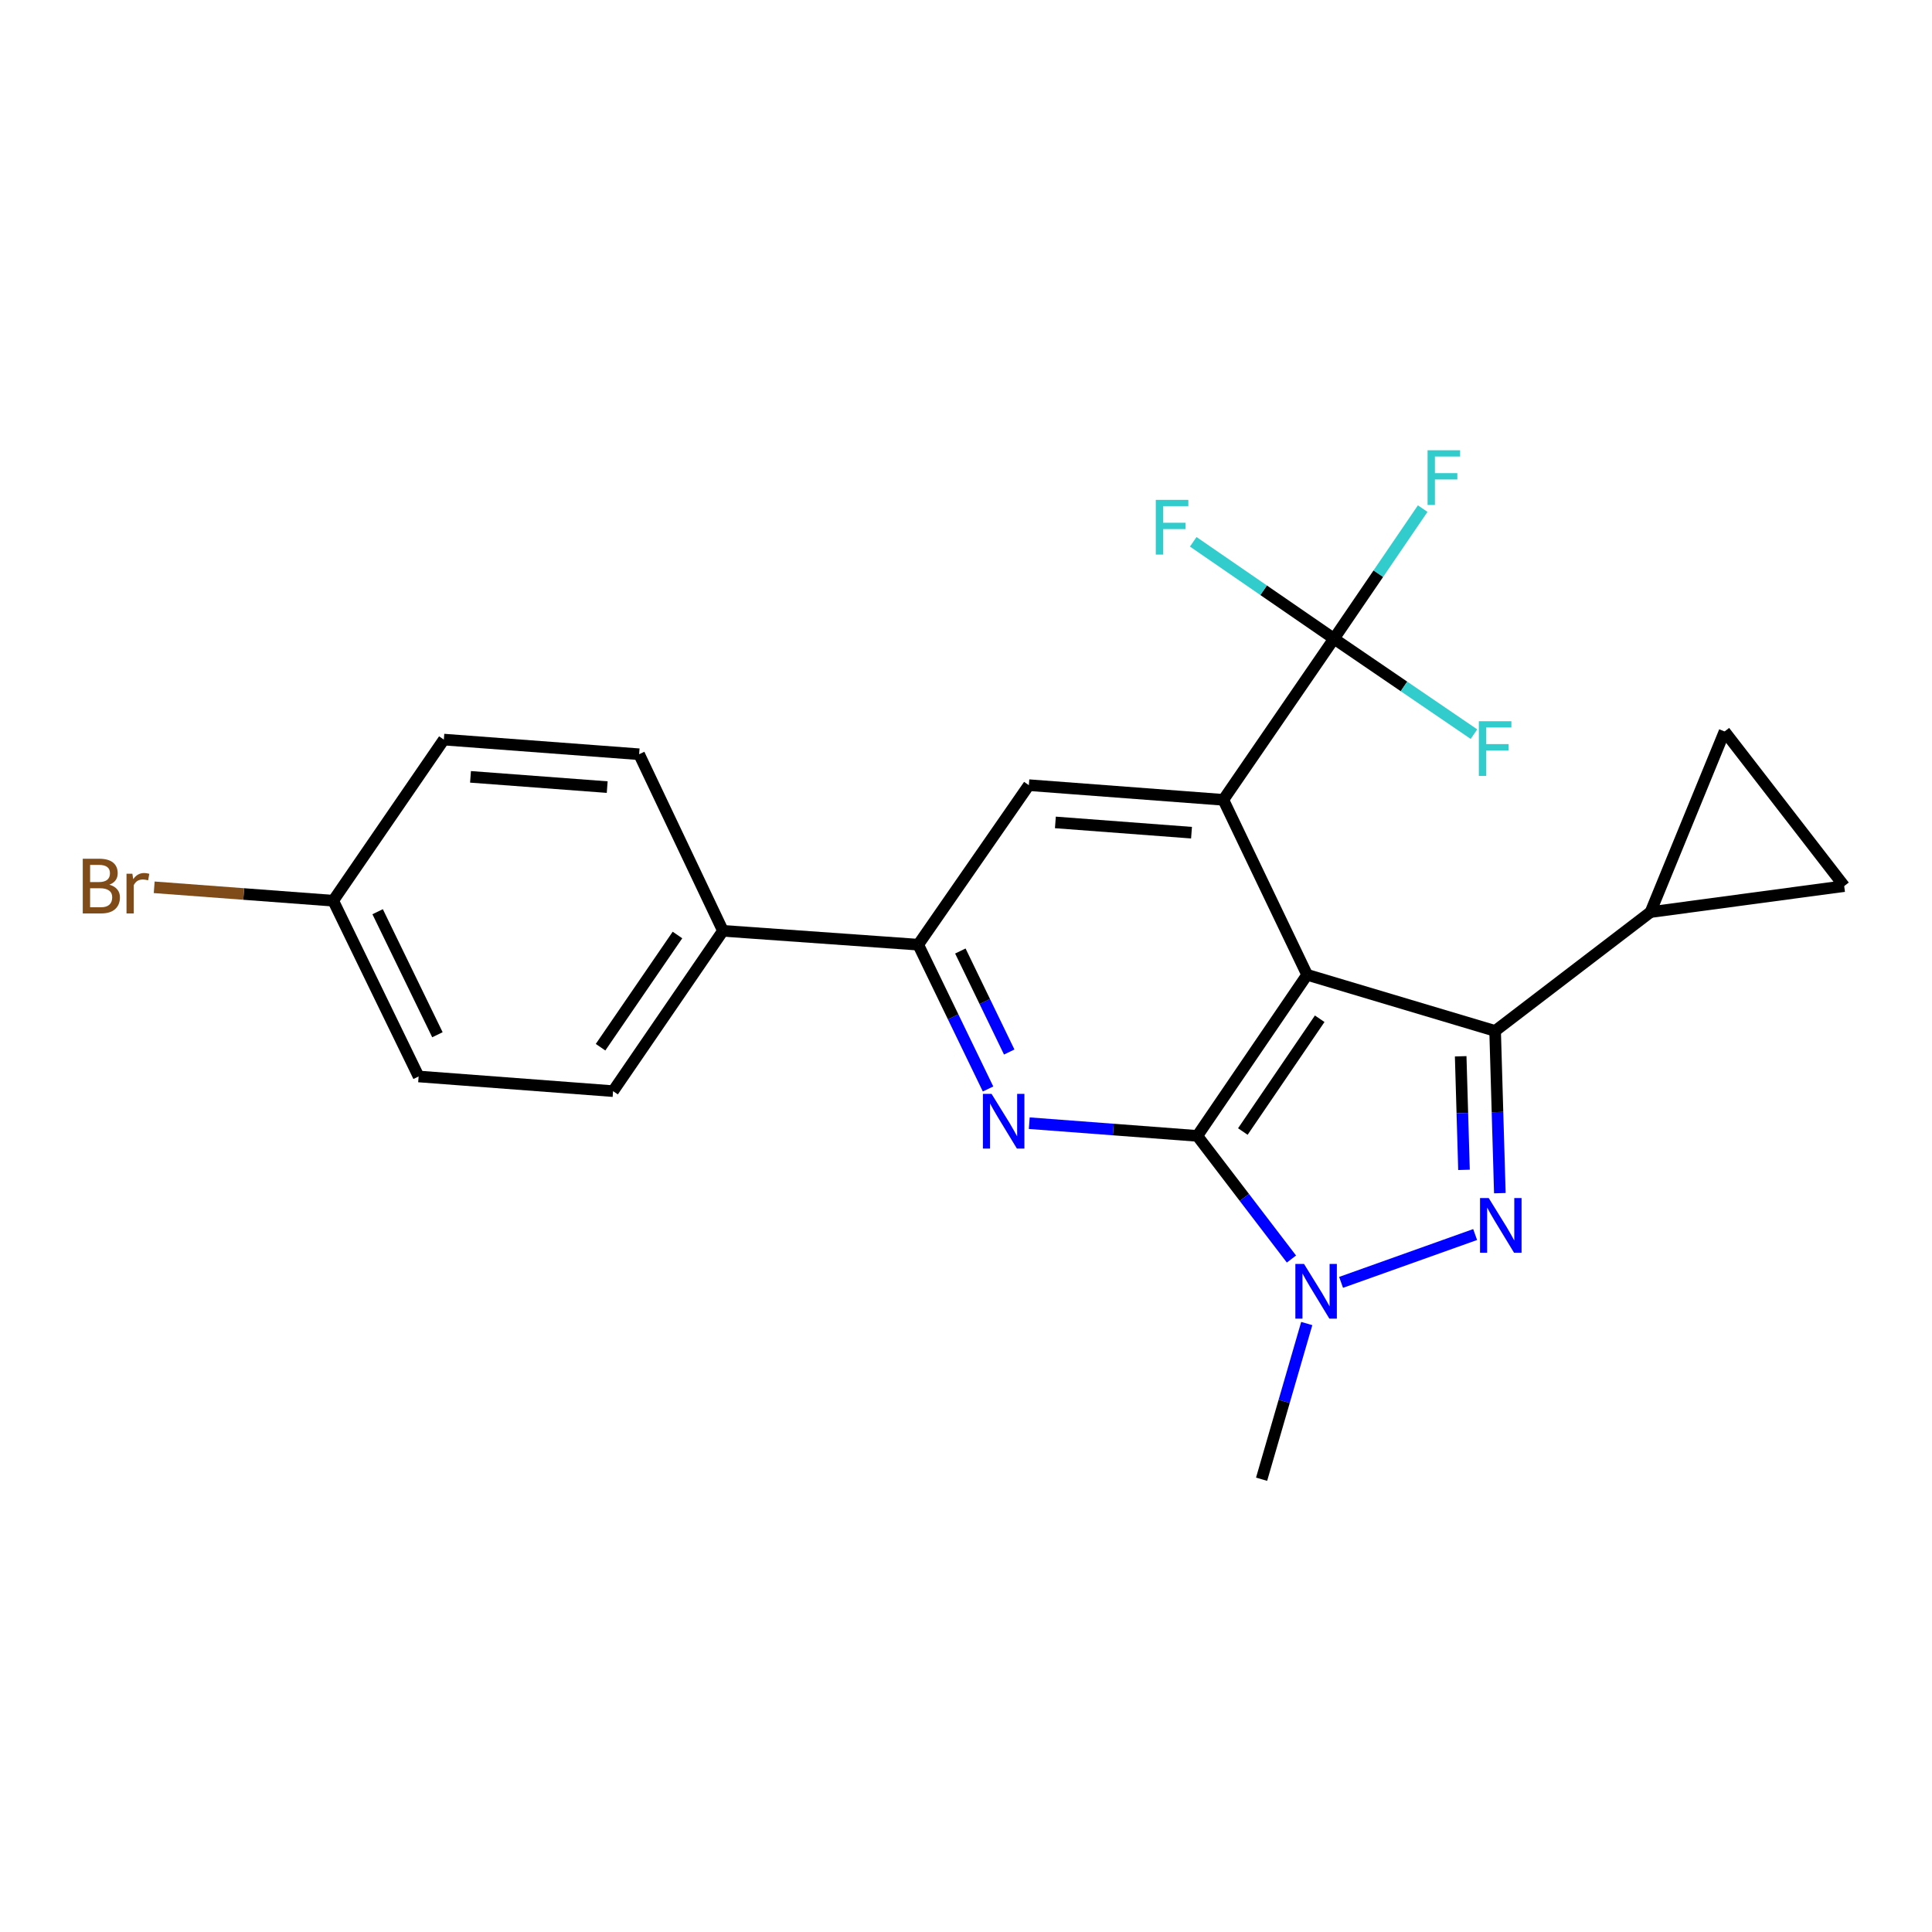 <?xml version='1.0' encoding='iso-8859-1'?>
<svg version='1.1' baseProfile='full'
              xmlns='http://www.w3.org/2000/svg'
                      xmlns:rdkit='http://www.rdkit.org/xml'
                      xmlns:xlink='http://www.w3.org/1999/xlink'
                  xml:space='preserve'
width='1000px' height='1000px' viewBox='0 0 1000 1000'>
<!-- END OF HEADER -->
<rect style='opacity:1.0;fill:#FFFFFF;stroke:none' width='1000' height='1000' x='0' y='0'> </rect>
<path class='bond-0' d='M 676.565,504.551 L 619.729,587.934' style='fill:none;fill-rule:evenodd;stroke:#000000;stroke-width:6px;stroke-linecap:butt;stroke-linejoin:miter;stroke-opacity:1' />
<path class='bond-0' d='M 683.076,527.307 L 643.291,585.676' style='fill:none;fill-rule:evenodd;stroke:#000000;stroke-width:6px;stroke-linecap:butt;stroke-linejoin:miter;stroke-opacity:1' />
<path class='bond-1' d='M 676.565,504.551 L 773.868,533.606' style='fill:none;fill-rule:evenodd;stroke:#000000;stroke-width:6px;stroke-linecap:butt;stroke-linejoin:miter;stroke-opacity:1' />
<path class='bond-4' d='M 676.565,504.551 L 633.195,413.99' style='fill:none;fill-rule:evenodd;stroke:#000000;stroke-width:6px;stroke-linecap:butt;stroke-linejoin:miter;stroke-opacity:1' />
<path class='bond-3' d='M 619.729,587.934 L 644.092,619.804' style='fill:none;fill-rule:evenodd;stroke:#000000;stroke-width:6px;stroke-linecap:butt;stroke-linejoin:miter;stroke-opacity:1' />
<path class='bond-3' d='M 644.092,619.804 L 668.455,651.674' style='fill:none;fill-rule:evenodd;stroke:#0000FF;stroke-width:6px;stroke-linecap:butt;stroke-linejoin:miter;stroke-opacity:1' />
<path class='bond-5' d='M 619.729,587.934 L 576.238,584.644' style='fill:none;fill-rule:evenodd;stroke:#000000;stroke-width:6px;stroke-linecap:butt;stroke-linejoin:miter;stroke-opacity:1' />
<path class='bond-5' d='M 576.238,584.644 L 532.746,581.354' style='fill:none;fill-rule:evenodd;stroke:#0000FF;stroke-width:6px;stroke-linecap:butt;stroke-linejoin:miter;stroke-opacity:1' />
<path class='bond-2' d='M 773.868,533.606 L 775.096,575.592' style='fill:none;fill-rule:evenodd;stroke:#000000;stroke-width:6px;stroke-linecap:butt;stroke-linejoin:miter;stroke-opacity:1' />
<path class='bond-2' d='M 775.096,575.592 L 776.323,617.578' style='fill:none;fill-rule:evenodd;stroke:#0000FF;stroke-width:6px;stroke-linecap:butt;stroke-linejoin:miter;stroke-opacity:1' />
<path class='bond-2' d='M 756.047,546.733 L 756.906,576.124' style='fill:none;fill-rule:evenodd;stroke:#000000;stroke-width:6px;stroke-linecap:butt;stroke-linejoin:miter;stroke-opacity:1' />
<path class='bond-2' d='M 756.906,576.124 L 757.765,605.514' style='fill:none;fill-rule:evenodd;stroke:#0000FF;stroke-width:6px;stroke-linecap:butt;stroke-linejoin:miter;stroke-opacity:1' />
<path class='bond-8' d='M 773.868,533.606 L 854.3,472.099' style='fill:none;fill-rule:evenodd;stroke:#000000;stroke-width:6px;stroke-linecap:butt;stroke-linejoin:miter;stroke-opacity:1' />
<path class='bond-23' d='M 763.533,638.993 L 694.14,663.753' style='fill:none;fill-rule:evenodd;stroke:#0000FF;stroke-width:6px;stroke-linecap:butt;stroke-linejoin:miter;stroke-opacity:1' />
<path class='bond-18' d='M 676.374,685.058 L 664.686,725.353' style='fill:none;fill-rule:evenodd;stroke:#0000FF;stroke-width:6px;stroke-linecap:butt;stroke-linejoin:miter;stroke-opacity:1' />
<path class='bond-18' d='M 664.686,725.353 L 652.999,765.649' style='fill:none;fill-rule:evenodd;stroke:#000000;stroke-width:6px;stroke-linecap:butt;stroke-linejoin:miter;stroke-opacity:1' />
<path class='bond-6' d='M 633.195,413.99 L 690.475,330.587' style='fill:none;fill-rule:evenodd;stroke:#000000;stroke-width:6px;stroke-linecap:butt;stroke-linejoin:miter;stroke-opacity:1' />
<path class='bond-9' d='M 633.195,413.99 L 532.534,406.398' style='fill:none;fill-rule:evenodd;stroke:#000000;stroke-width:6px;stroke-linecap:butt;stroke-linejoin:miter;stroke-opacity:1' />
<path class='bond-9' d='M 616.727,430.997 L 546.265,425.682' style='fill:none;fill-rule:evenodd;stroke:#000000;stroke-width:6px;stroke-linecap:butt;stroke-linejoin:miter;stroke-opacity:1' />
<path class='bond-24' d='M 511.414,563.654 L 493.344,526.308' style='fill:none;fill-rule:evenodd;stroke:#0000FF;stroke-width:6px;stroke-linecap:butt;stroke-linejoin:miter;stroke-opacity:1' />
<path class='bond-24' d='M 493.344,526.308 L 475.274,488.962' style='fill:none;fill-rule:evenodd;stroke:#000000;stroke-width:6px;stroke-linecap:butt;stroke-linejoin:miter;stroke-opacity:1' />
<path class='bond-24' d='M 522.373,544.524 L 509.724,518.382' style='fill:none;fill-rule:evenodd;stroke:#0000FF;stroke-width:6px;stroke-linecap:butt;stroke-linejoin:miter;stroke-opacity:1' />
<path class='bond-24' d='M 509.724,518.382 L 497.076,492.24' style='fill:none;fill-rule:evenodd;stroke:#000000;stroke-width:6px;stroke-linecap:butt;stroke-linejoin:miter;stroke-opacity:1' />
<path class='bond-13' d='M 690.475,330.587 L 654.048,305.513' style='fill:none;fill-rule:evenodd;stroke:#000000;stroke-width:6px;stroke-linecap:butt;stroke-linejoin:miter;stroke-opacity:1' />
<path class='bond-13' d='M 654.048,305.513 L 617.621,280.439' style='fill:none;fill-rule:evenodd;stroke:#33CCCC;stroke-width:6px;stroke-linecap:butt;stroke-linejoin:miter;stroke-opacity:1' />
<path class='bond-14' d='M 690.475,330.587 L 713.432,296.923' style='fill:none;fill-rule:evenodd;stroke:#000000;stroke-width:6px;stroke-linecap:butt;stroke-linejoin:miter;stroke-opacity:1' />
<path class='bond-14' d='M 713.432,296.923 L 736.388,263.26' style='fill:none;fill-rule:evenodd;stroke:#33CCCC;stroke-width:6px;stroke-linecap:butt;stroke-linejoin:miter;stroke-opacity:1' />
<path class='bond-15' d='M 690.475,330.587 L 726.7,355.293' style='fill:none;fill-rule:evenodd;stroke:#000000;stroke-width:6px;stroke-linecap:butt;stroke-linejoin:miter;stroke-opacity:1' />
<path class='bond-15' d='M 726.7,355.293 L 762.925,379.999' style='fill:none;fill-rule:evenodd;stroke:#33CCCC;stroke-width:6px;stroke-linecap:butt;stroke-linejoin:miter;stroke-opacity:1' />
<path class='bond-7' d='M 475.274,488.962 L 532.534,406.398' style='fill:none;fill-rule:evenodd;stroke:#000000;stroke-width:6px;stroke-linecap:butt;stroke-linejoin:miter;stroke-opacity:1' />
<path class='bond-12' d='M 475.274,488.962 L 374.199,481.794' style='fill:none;fill-rule:evenodd;stroke:#000000;stroke-width:6px;stroke-linecap:butt;stroke-linejoin:miter;stroke-opacity:1' />
<path class='bond-10' d='M 854.3,472.099 L 954.545,458.634' style='fill:none;fill-rule:evenodd;stroke:#000000;stroke-width:6px;stroke-linecap:butt;stroke-linejoin:miter;stroke-opacity:1' />
<path class='bond-11' d='M 854.3,472.099 L 892.635,378.607' style='fill:none;fill-rule:evenodd;stroke:#000000;stroke-width:6px;stroke-linecap:butt;stroke-linejoin:miter;stroke-opacity:1' />
<path class='bond-25' d='M 954.545,458.634 L 892.635,378.607' style='fill:none;fill-rule:evenodd;stroke:#000000;stroke-width:6px;stroke-linecap:butt;stroke-linejoin:miter;stroke-opacity:1' />
<path class='bond-16' d='M 374.199,481.794 L 317.323,564.773' style='fill:none;fill-rule:evenodd;stroke:#000000;stroke-width:6px;stroke-linecap:butt;stroke-linejoin:miter;stroke-opacity:1' />
<path class='bond-16' d='M 350.658,483.953 L 310.845,542.038' style='fill:none;fill-rule:evenodd;stroke:#000000;stroke-width:6px;stroke-linecap:butt;stroke-linejoin:miter;stroke-opacity:1' />
<path class='bond-17' d='M 374.199,481.794 L 330.809,390.394' style='fill:none;fill-rule:evenodd;stroke:#000000;stroke-width:6px;stroke-linecap:butt;stroke-linejoin:miter;stroke-opacity:1' />
<path class='bond-20' d='M 317.323,564.773 L 216.673,557.181' style='fill:none;fill-rule:evenodd;stroke:#000000;stroke-width:6px;stroke-linecap:butt;stroke-linejoin:miter;stroke-opacity:1' />
<path class='bond-21' d='M 330.809,390.394 L 229.735,382.812' style='fill:none;fill-rule:evenodd;stroke:#000000;stroke-width:6px;stroke-linecap:butt;stroke-linejoin:miter;stroke-opacity:1' />
<path class='bond-21' d='M 314.287,407.403 L 243.535,402.096' style='fill:none;fill-rule:evenodd;stroke:#000000;stroke-width:6px;stroke-linecap:butt;stroke-linejoin:miter;stroke-opacity:1' />
<path class='bond-19' d='M 172.464,466.206 L 229.735,382.812' style='fill:none;fill-rule:evenodd;stroke:#000000;stroke-width:6px;stroke-linecap:butt;stroke-linejoin:miter;stroke-opacity:1' />
<path class='bond-22' d='M 172.464,466.206 L 126.139,462.735' style='fill:none;fill-rule:evenodd;stroke:#000000;stroke-width:6px;stroke-linecap:butt;stroke-linejoin:miter;stroke-opacity:1' />
<path class='bond-22' d='M 126.139,462.735 L 79.814,459.265' style='fill:none;fill-rule:evenodd;stroke:#7F4C19;stroke-width:6px;stroke-linecap:butt;stroke-linejoin:miter;stroke-opacity:1' />
<path class='bond-26' d='M 172.464,466.206 L 216.673,557.181' style='fill:none;fill-rule:evenodd;stroke:#000000;stroke-width:6px;stroke-linecap:butt;stroke-linejoin:miter;stroke-opacity:1' />
<path class='bond-26' d='M 195.463,471.898 L 226.409,535.581' style='fill:none;fill-rule:evenodd;stroke:#000000;stroke-width:6px;stroke-linecap:butt;stroke-linejoin:miter;stroke-opacity:1' />
<path  class='atom-3' d='M 770.55 620.096
L 779.83 635.096
Q 780.75 636.576, 782.23 639.256
Q 783.71 641.936, 783.79 642.096
L 783.79 620.096
L 787.55 620.096
L 787.55 648.416
L 783.67 648.416
L 773.71 632.016
Q 772.55 630.096, 771.31 627.896
Q 770.11 625.696, 769.75 625.016
L 769.75 648.416
L 766.07 648.416
L 766.07 620.096
L 770.55 620.096
' fill='#0000FF'/>
<path  class='atom-4' d='M 674.955 654.205
L 684.235 669.205
Q 685.155 670.685, 686.635 673.365
Q 688.115 676.045, 688.195 676.205
L 688.195 654.205
L 691.955 654.205
L 691.955 682.525
L 688.075 682.525
L 678.115 666.125
Q 676.955 664.205, 675.715 662.005
Q 674.515 659.805, 674.155 659.125
L 674.155 682.525
L 670.475 682.525
L 670.475 654.205
L 674.955 654.205
' fill='#0000FF'/>
<path  class='atom-6' d='M 513.233 566.192
L 522.513 581.192
Q 523.433 582.672, 524.913 585.352
Q 526.393 588.032, 526.473 588.192
L 526.473 566.192
L 530.233 566.192
L 530.233 594.512
L 526.353 594.512
L 516.393 578.112
Q 515.233 576.192, 513.993 573.992
Q 512.793 571.792, 512.433 571.112
L 512.433 594.512
L 508.753 594.512
L 508.753 566.192
L 513.233 566.192
' fill='#0000FF'/>
<path  class='atom-14' d='M 598.237 258.732
L 615.077 258.732
L 615.077 261.972
L 602.037 261.972
L 602.037 270.572
L 613.637 270.572
L 613.637 273.852
L 602.037 273.852
L 602.037 287.052
L 598.237 287.052
L 598.237 258.732
' fill='#33CCCC'/>
<path  class='atom-15' d='M 738.911 233.054
L 755.751 233.054
L 755.751 236.294
L 742.711 236.294
L 742.711 244.894
L 754.311 244.894
L 754.311 248.174
L 742.711 248.174
L 742.711 261.374
L 738.911 261.374
L 738.911 233.054
' fill='#33CCCC'/>
<path  class='atom-16' d='M 765.448 373.303
L 782.288 373.303
L 782.288 376.543
L 769.248 376.543
L 769.248 385.143
L 780.848 385.143
L 780.848 388.423
L 769.248 388.423
L 769.248 401.623
L 765.448 401.623
L 765.448 373.303
' fill='#33CCCC'/>
<path  class='atom-23' d='M 56.599 457.914
Q 59.319 458.674, 60.679 460.354
Q 62.08 461.994, 62.08 464.434
Q 62.08 468.354, 59.559 470.594
Q 57.08 472.794, 52.359 472.794
L 42.84 472.794
L 42.84 444.474
L 51.2 444.474
Q 56.039 444.474, 58.48 446.434
Q 60.919 448.394, 60.919 451.994
Q 60.919 456.274, 56.599 457.914
M 46.639 447.674
L 46.639 456.554
L 51.2 456.554
Q 53.999 456.554, 55.44 455.434
Q 56.919 454.274, 56.919 451.994
Q 56.919 447.674, 51.2 447.674
L 46.639 447.674
M 52.359 469.594
Q 55.12 469.594, 56.599 468.274
Q 58.08 466.954, 58.08 464.434
Q 58.08 462.114, 56.44 460.954
Q 54.84 459.754, 51.76 459.754
L 46.639 459.754
L 46.639 469.594
L 52.359 469.594
' fill='#7F4C19'/>
<path  class='atom-23' d='M 68.519 452.234
L 68.96 455.074
Q 71.12 451.874, 74.639 451.874
Q 75.76 451.874, 77.279 452.274
L 76.68 455.634
Q 74.96 455.234, 73.999 455.234
Q 72.32 455.234, 71.2 455.914
Q 70.12 456.554, 69.24 458.114
L 69.24 472.794
L 65.48 472.794
L 65.48 452.234
L 68.519 452.234
' fill='#7F4C19'/>
</svg>
